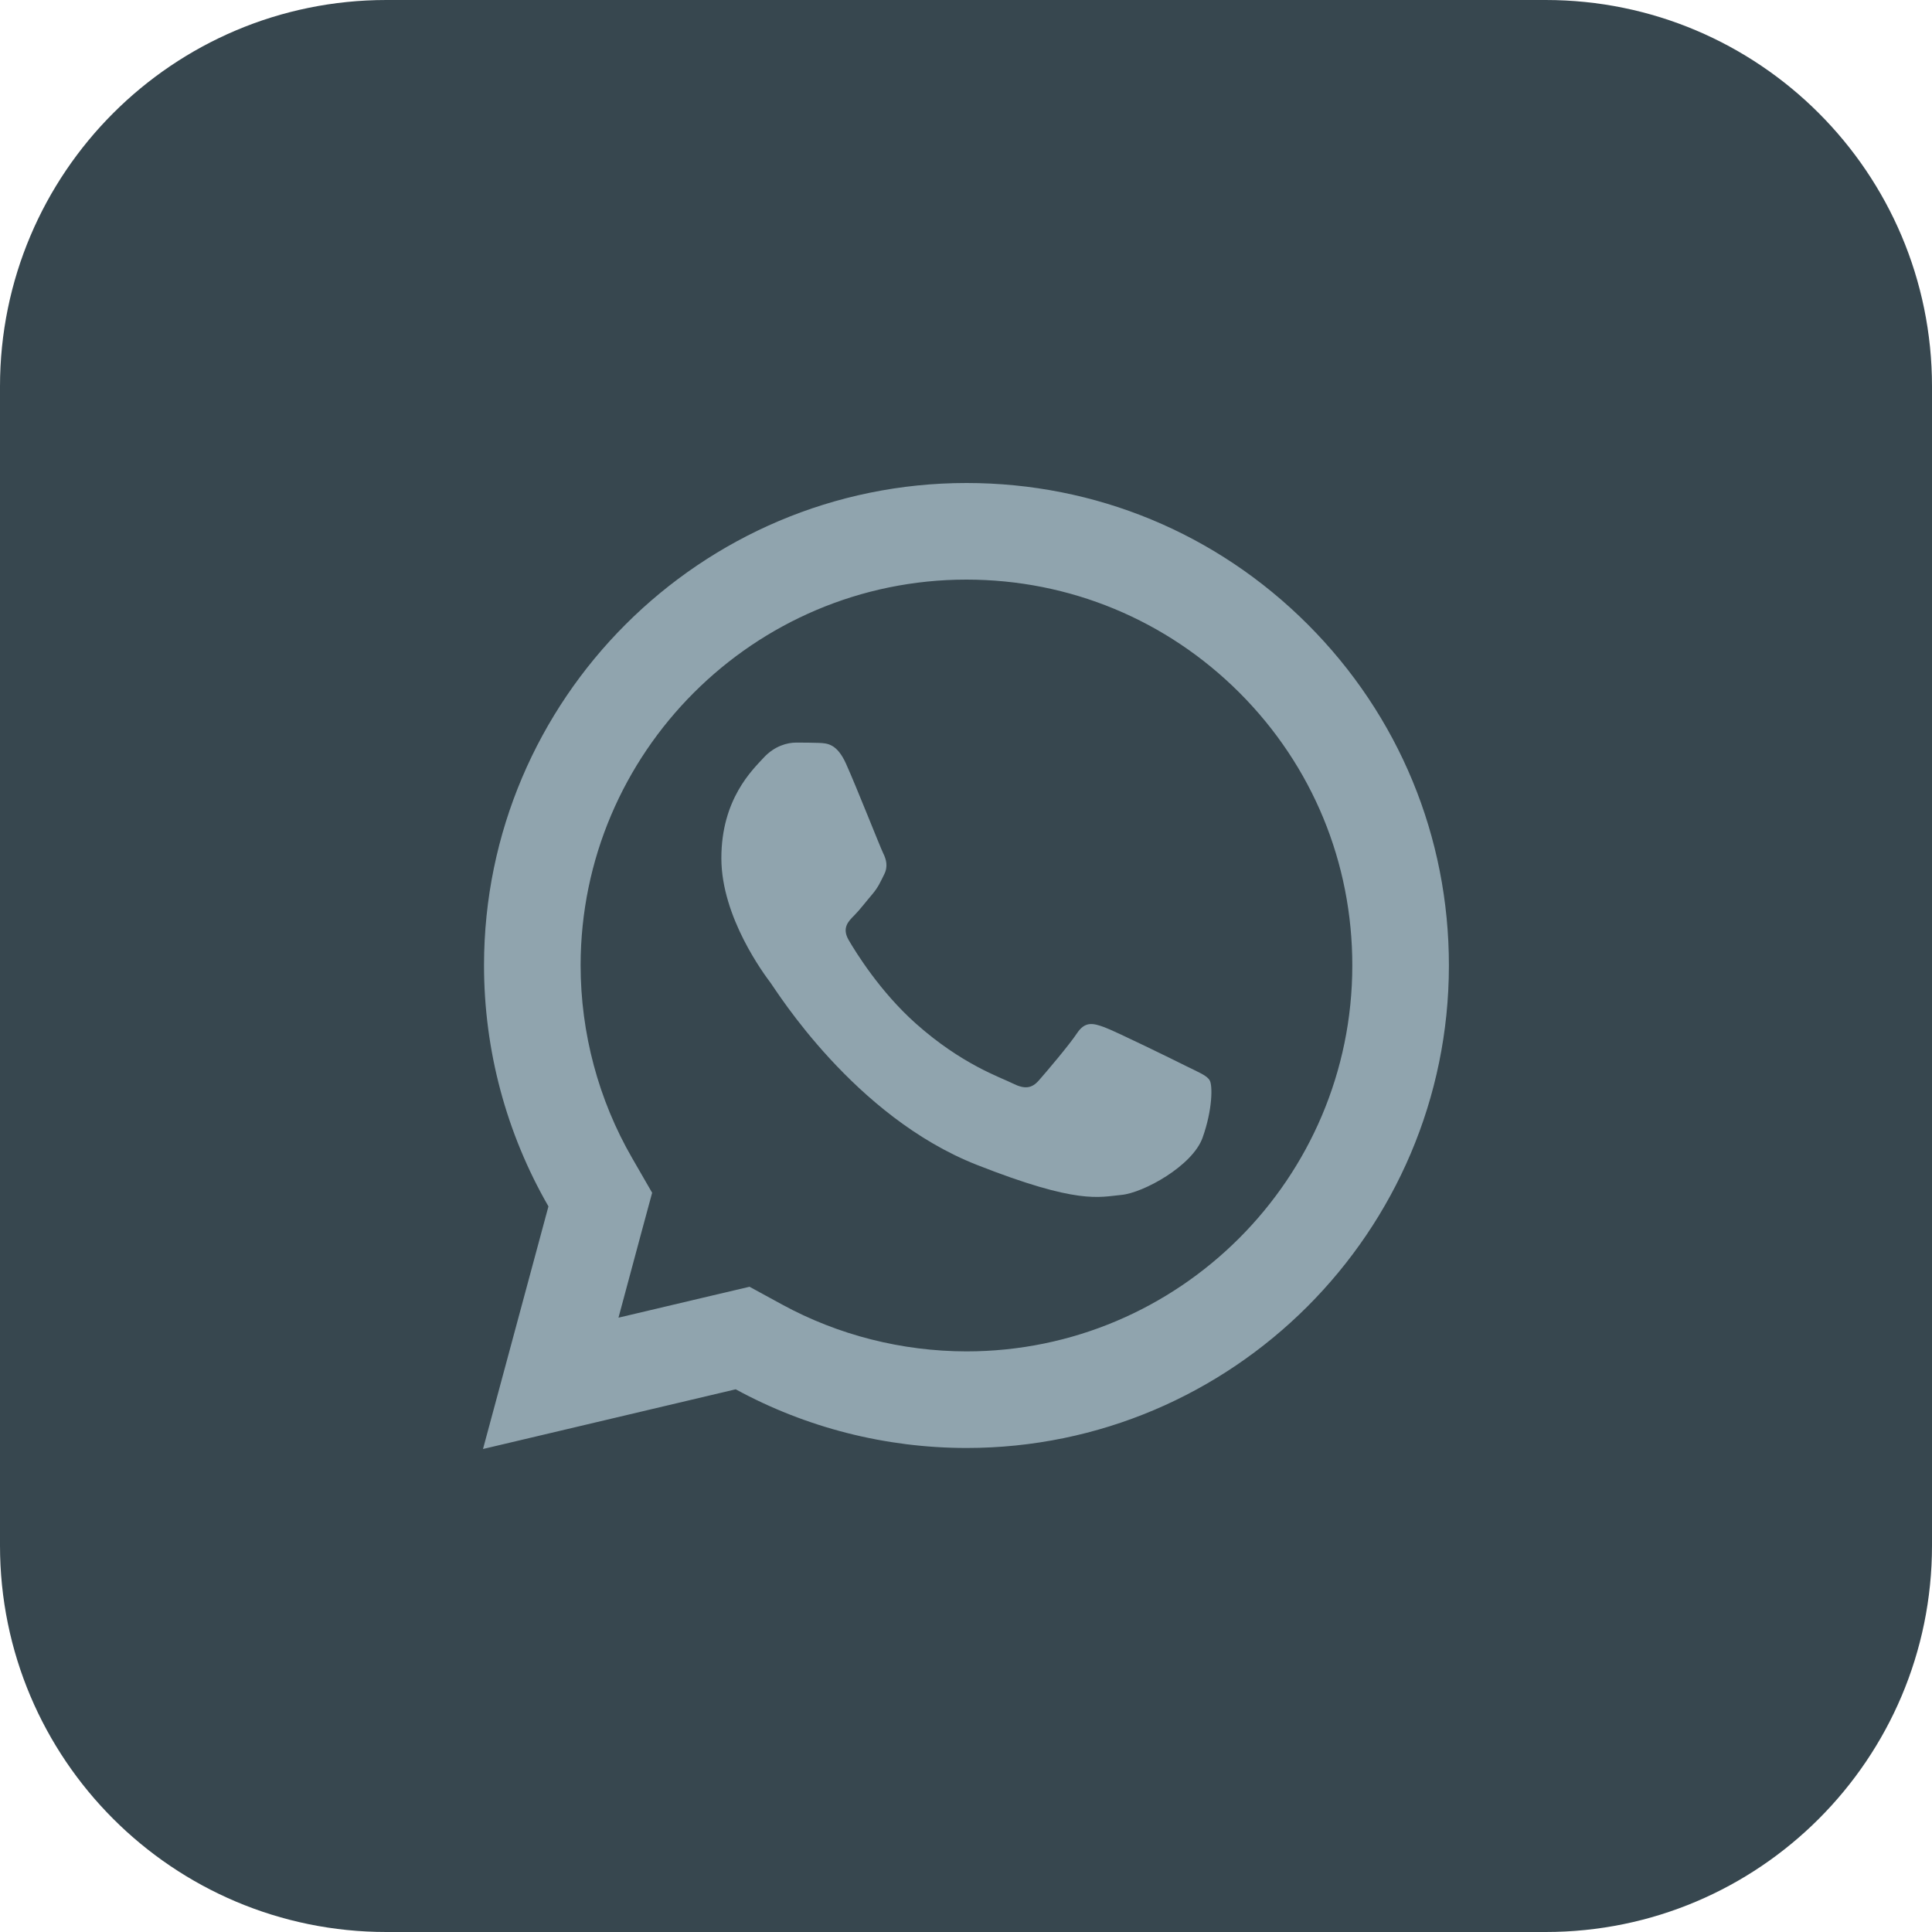 <svg width="40" height="40" viewBox="0 0 40 40" fill="none" xmlns="http://www.w3.org/2000/svg">
<g clip-path="url(#clip0_1_9)">
<path d="M32 0H8C3.582 0 0 3.582 0 8V32C0 36.418 3.582 40 8 40H32C36.418 40 40 36.418 40 32V8C40 3.582 36.418 0 32 0Z" fill="#37474F"/>
<path d="M20.012 10C14.506 10 10.024 14.478 10.021 19.984C10.021 21.744 10.482 23.463 11.355 24.977L10 30L15.232 28.764C16.691 29.56 18.334 29.977 20.006 29.979H20.01C25.515 29.979 29.995 25.499 29.998 19.994C30 17.325 28.962 14.816 27.076 12.928C25.19 11.041 22.684 10.001 20.012 10ZM20.01 12C22.146 12.001 24.153 12.834 25.662 14.342C27.171 15.852 28 17.858 27.998 19.992C27.996 24.396 24.414 27.979 20.008 27.979C18.675 27.977 17.354 27.643 16.191 27.008L15.518 26.641L14.773 26.816L12.805 27.281L13.285 25.496L13.502 24.695L13.088 23.977C12.39 22.769 12.021 21.387 12.021 19.984C12.024 15.582 15.607 12 20.01 12ZM16.477 15.375C16.31 15.375 16.04 15.438 15.81 15.688C15.582 15.937 14.935 16.54 14.935 17.768C14.935 18.996 15.83 20.183 15.955 20.35C16.079 20.516 17.682 23.115 20.219 24.115C22.327 24.946 22.755 24.782 23.213 24.74C23.671 24.699 24.69 24.138 24.898 23.555C25.106 22.972 25.107 22.47 25.045 22.367C24.983 22.263 24.816 22.201 24.566 22.076C24.317 21.951 23.09 21.349 22.861 21.266C22.632 21.183 22.465 21.141 22.299 21.391C22.133 21.641 21.656 22.201 21.51 22.367C21.364 22.534 21.219 22.557 20.969 22.432C20.719 22.306 19.915 22.041 18.961 21.191C18.219 20.53 17.718 19.715 17.572 19.465C17.427 19.216 17.559 19.079 17.684 18.955C17.796 18.843 17.932 18.664 18.057 18.518C18.181 18.372 18.224 18.268 18.307 18.102C18.39 17.936 18.347 17.789 18.285 17.664C18.223 17.539 17.738 16.306 17.516 15.812C17.329 15.398 17.131 15.388 16.953 15.381C16.808 15.375 16.643 15.375 16.477 15.375Z" fill="#90A4AE"/>
</g>
<defs>
<clipPath id="clip0_1_9">
<rect width="40" height="40" fill="white"/>
</clipPath>
</defs>
</svg>
